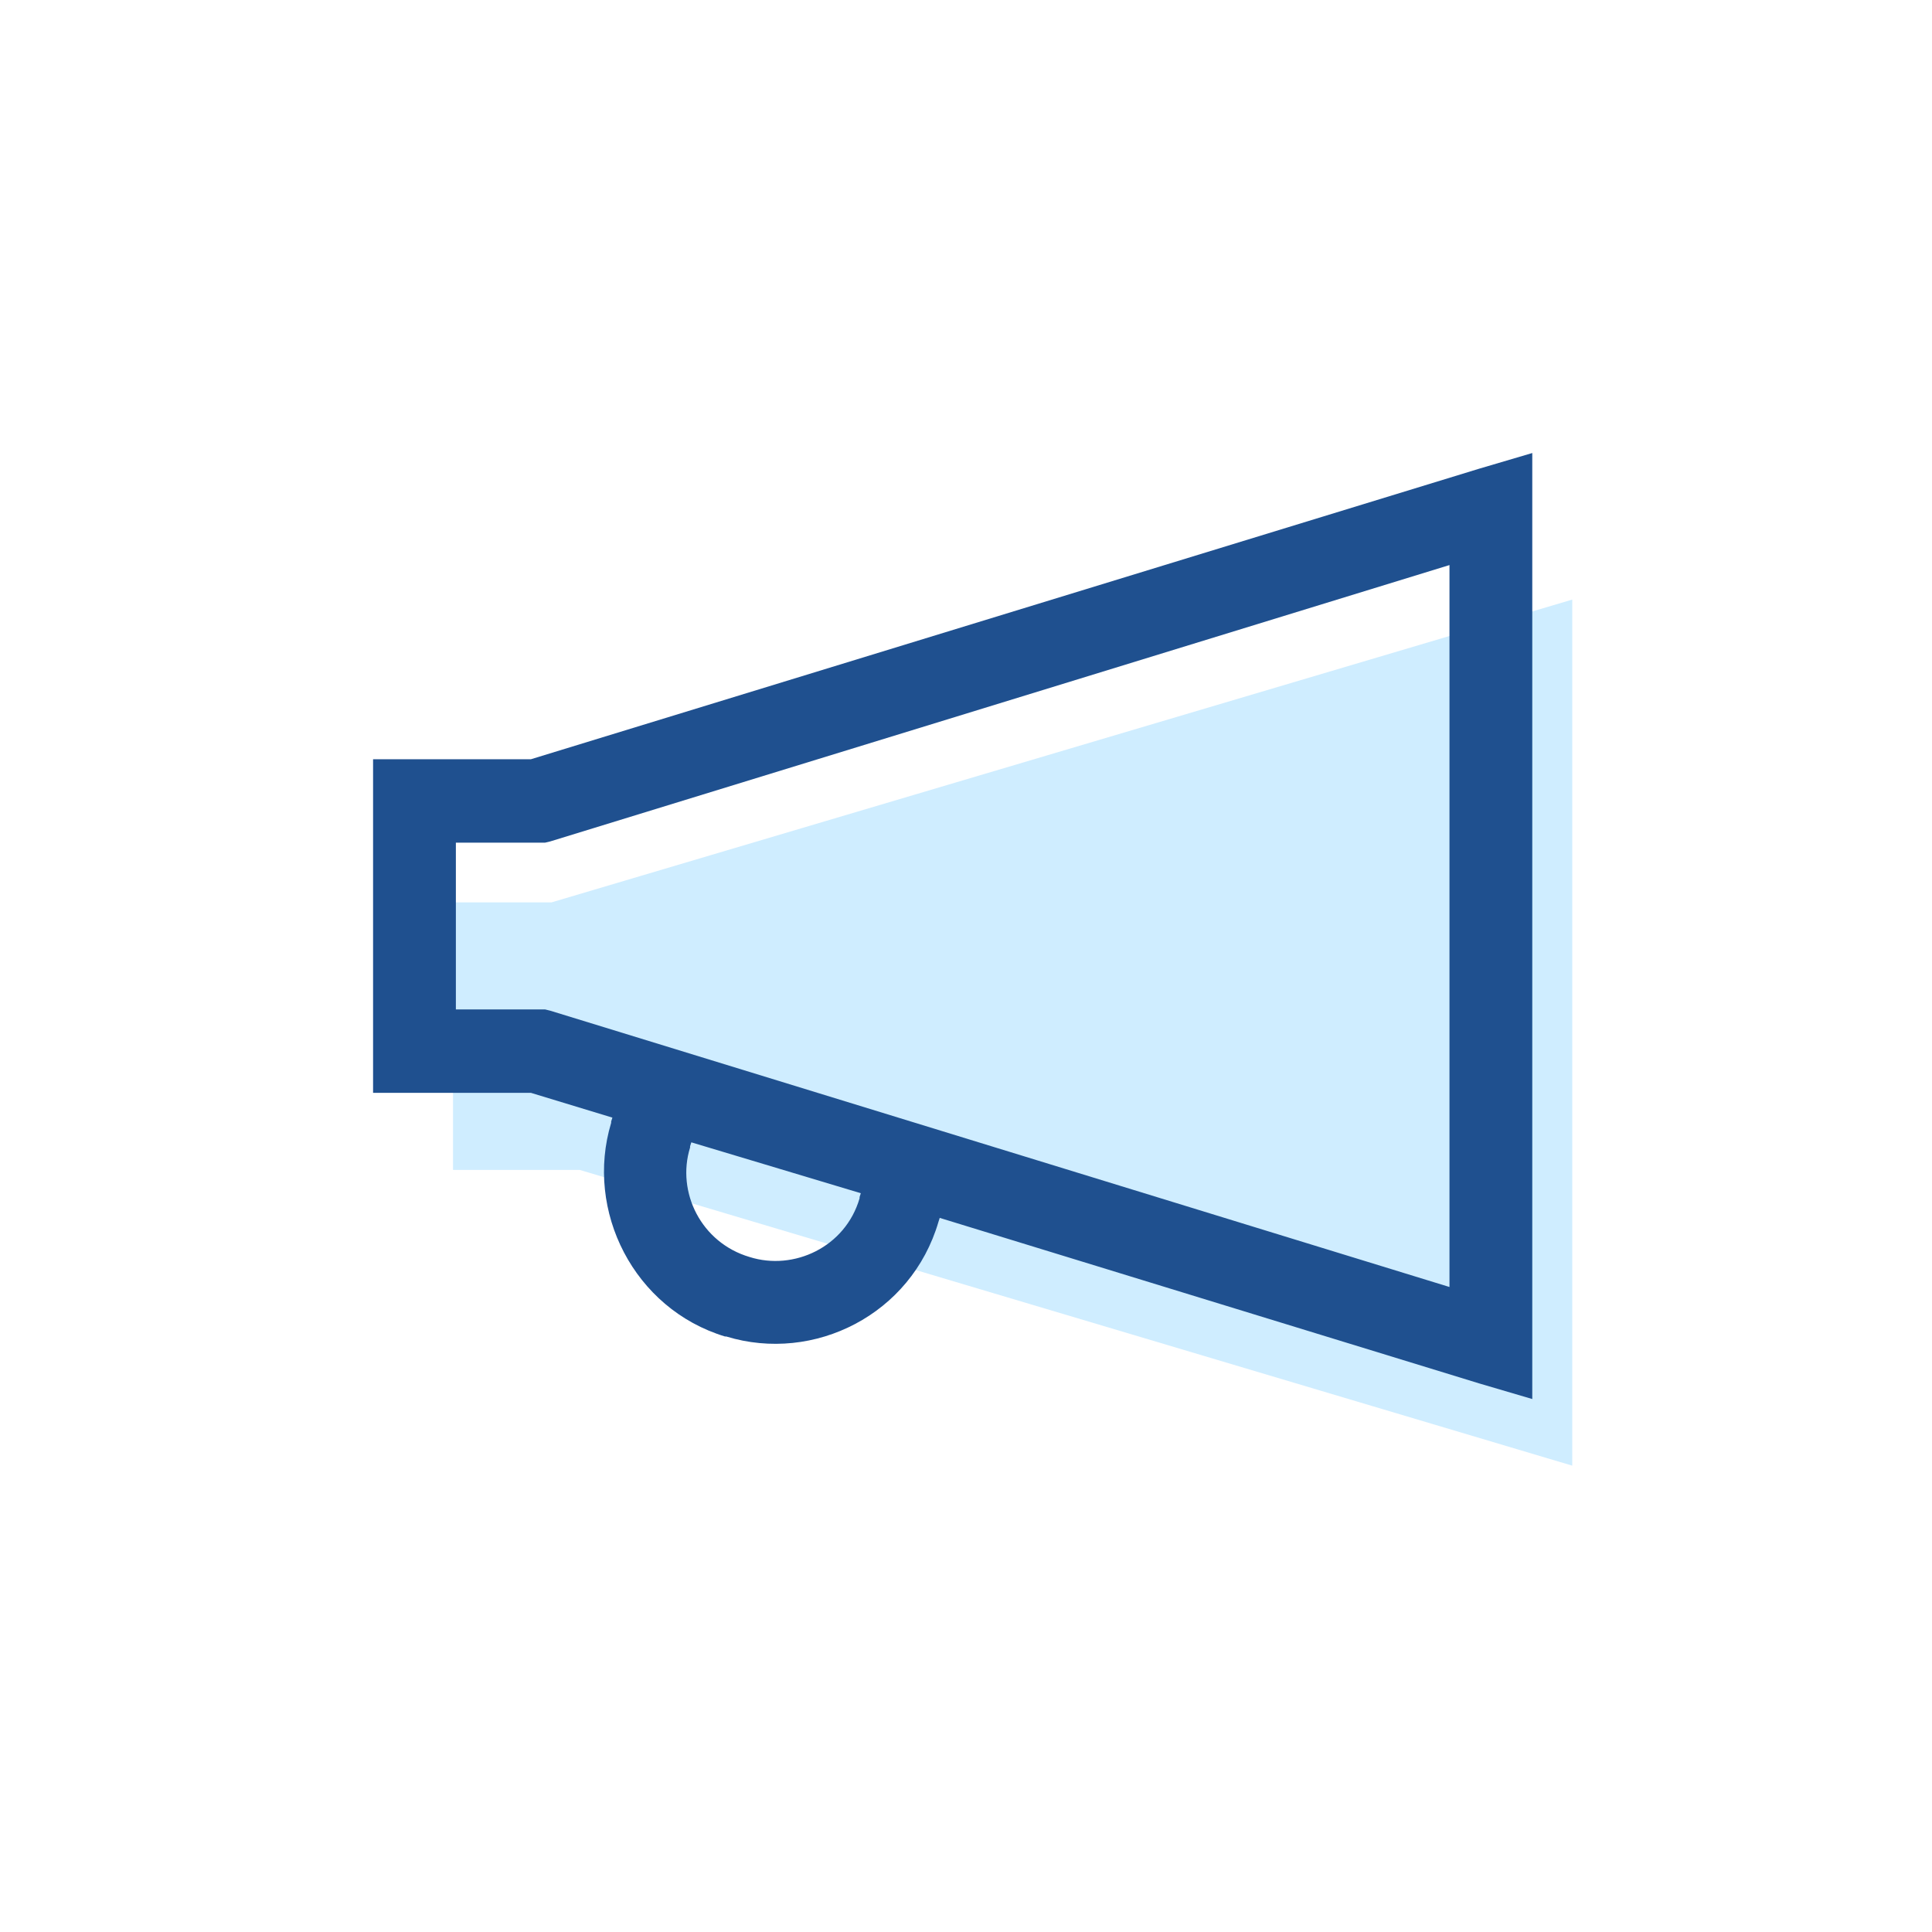<svg xmlns="http://www.w3.org/2000/svg" width="145" height="145" viewBox="0 0 145 145" fill="none"><path d="M41.396 67.724H34V87.805H43.509L118 110V45L41.396 67.724Z" fill="#CFEDFF"></path><path d="M115 34L111.023 35.174L39.844 56.983H28V82.02H39.847L45.962 83.879L45.869 84.17V84.27C43.874 90.879 47.569 98.228 54.414 100.306C54.445 100.315 54.482 100.296 54.507 100.306C61.103 102.324 68.405 98.647 70.434 91.699L70.528 91.405L111.023 103.83L115 105V34ZM108.786 42.412V96.591L41.299 75.855L40.916 75.761H34.214V63.242H40.913L41.302 63.149L108.786 42.409V42.412ZM51.885 85.734L64.605 89.553L64.512 89.844V89.938C63.443 93.599 59.584 95.389 56.26 94.341C52.624 93.267 50.754 89.478 51.791 86.126V86.032L51.885 85.734V85.734Z" fill="#1F508F"></path></svg>